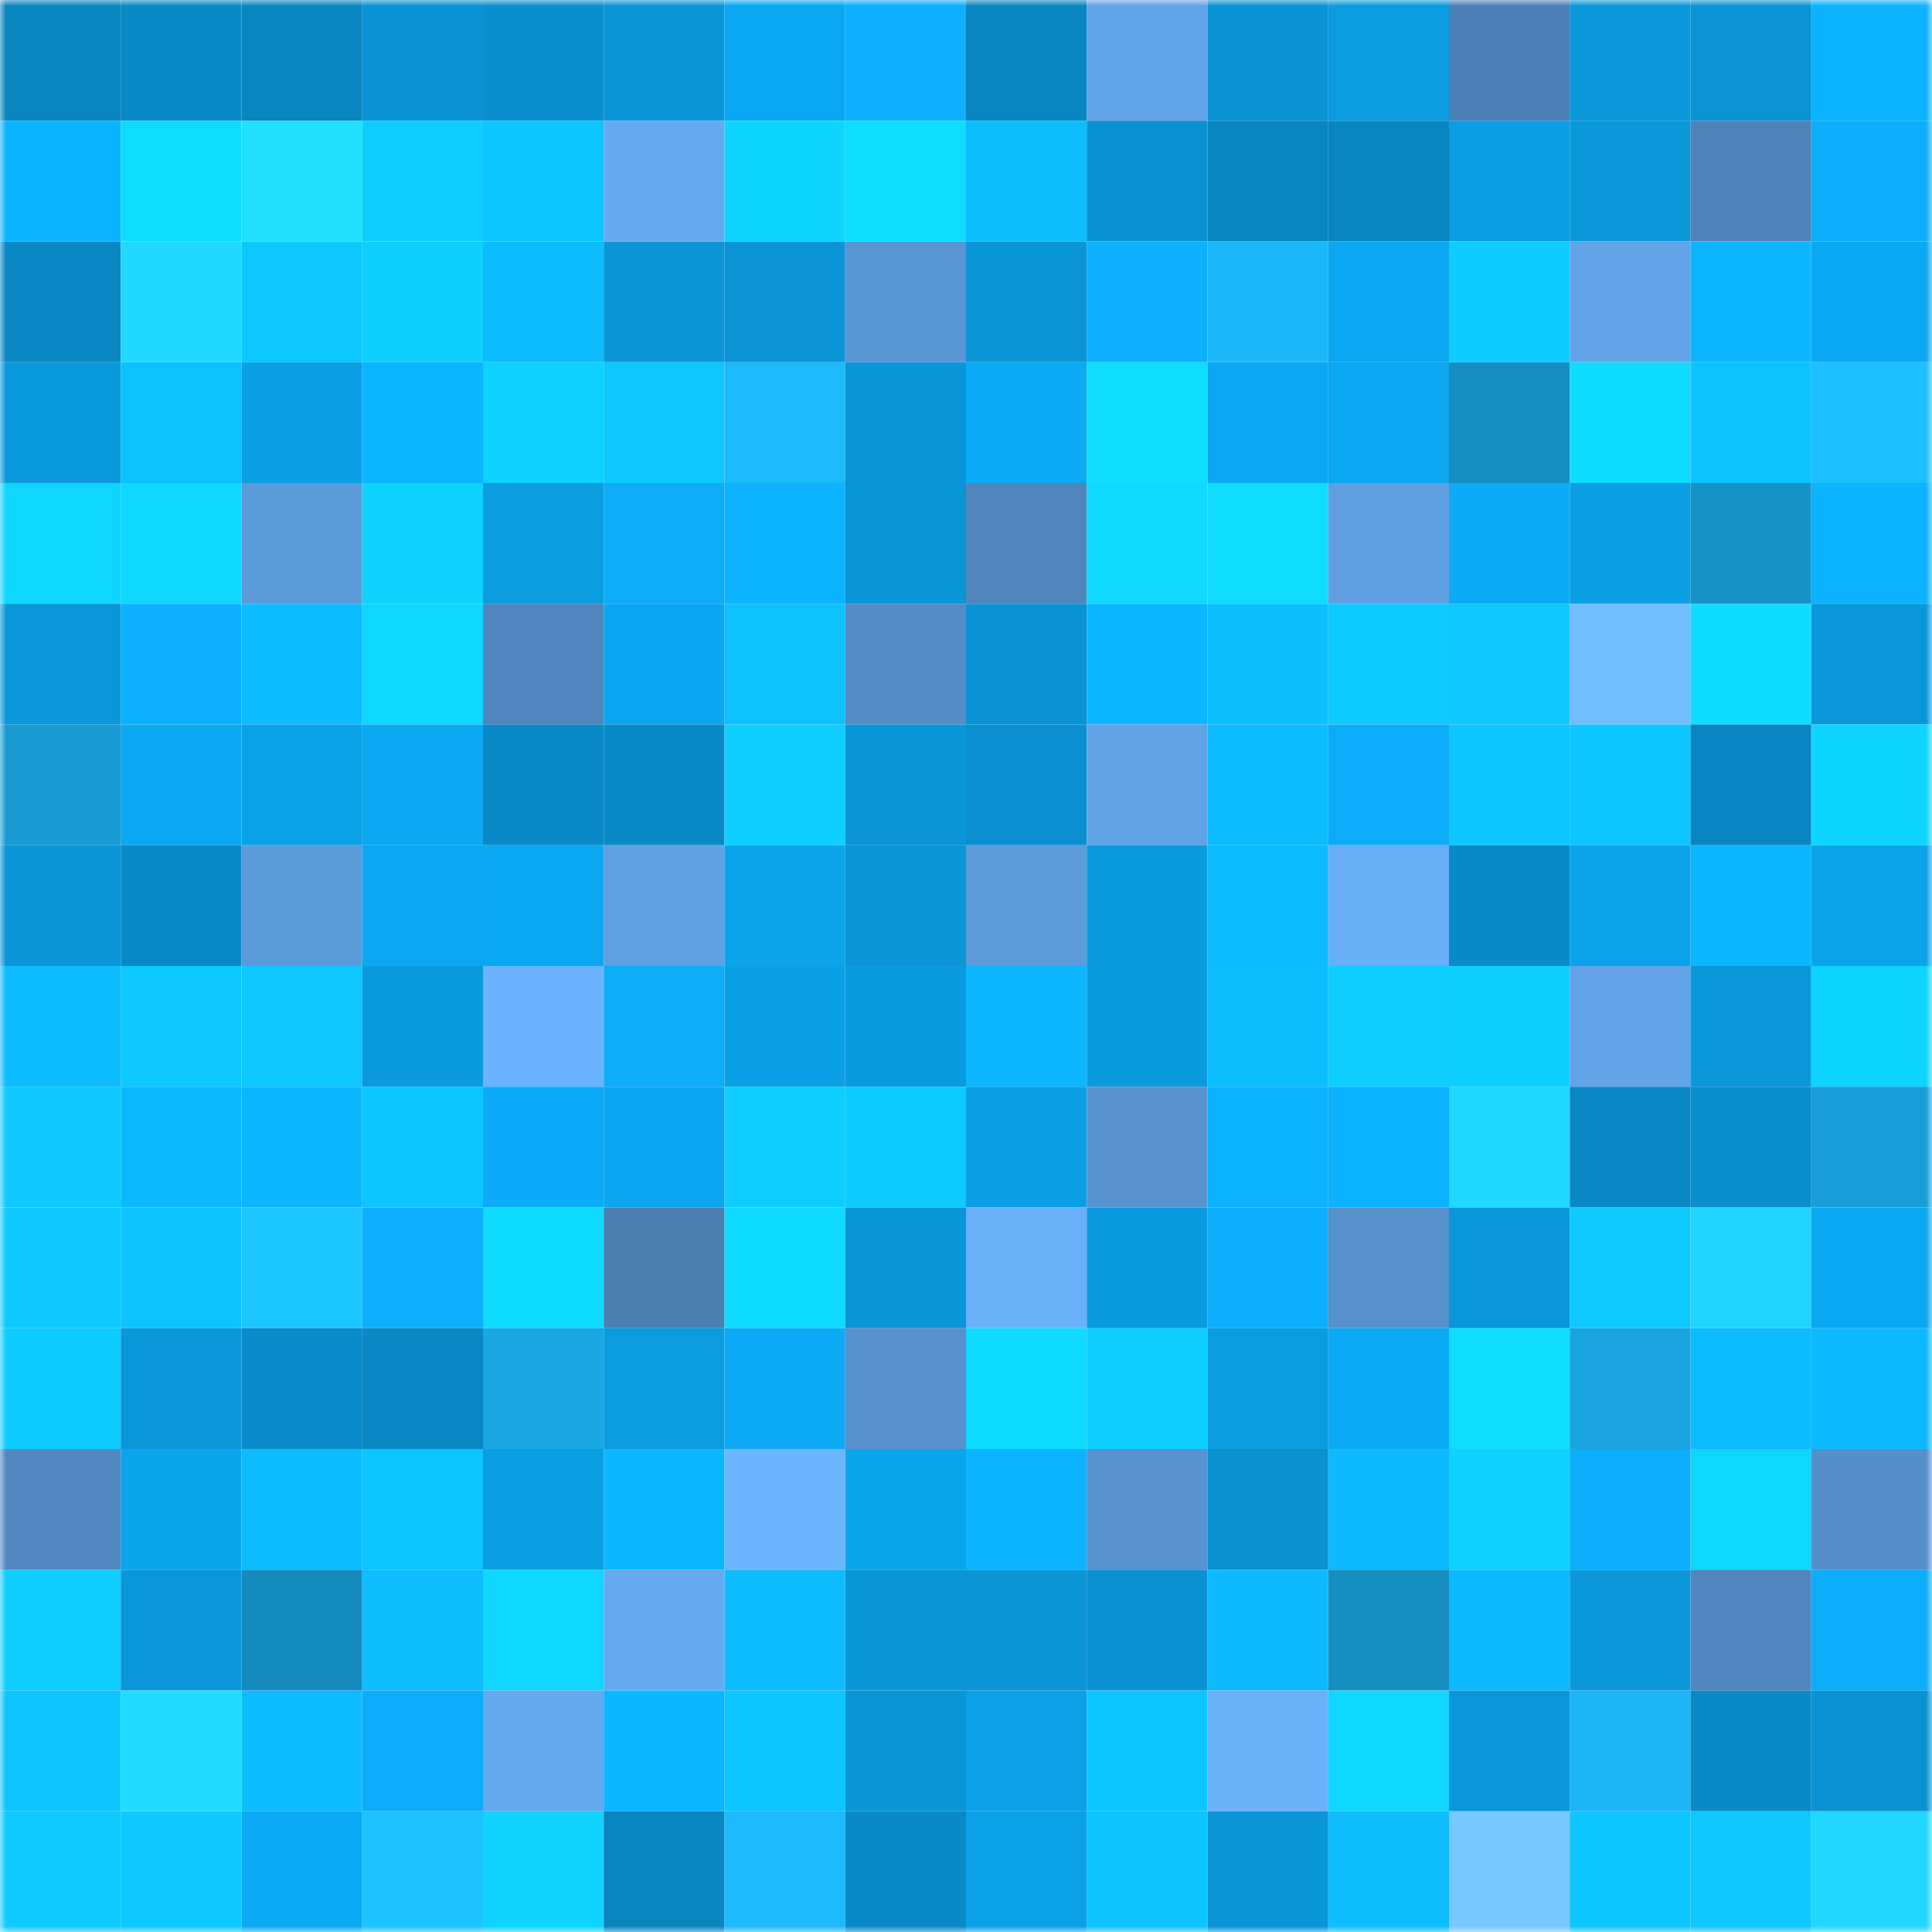 <svg viewBox="0 0 160 160" fill="none" role="img" xmlns="http://www.w3.org/2000/svg" width="240" height="240" name="ens%2Cbayc7178.eth"><title>ens,bayc7178.eth</title><mask id="1832381487" mask-type="alpha" maskUnits="userSpaceOnUse" x="0" y="0" width="160" height="160"><rect width="160" height="160" fill="#FFFFFF"></rect></mask><g mask="url(#1832381487)"><rect x="0" y="0" width="10" height="10" fill="#0985bf"></rect><rect x="10" y="0" width="10" height="10" fill="#0989c5"></rect><rect x="20" y="0" width="10" height="10" fill="#0985bf"></rect><rect x="30" y="0" width="10" height="10" fill="#0a93d4"></rect><rect x="40" y="0" width="10" height="10" fill="#0a8fce"></rect><rect x="50" y="0" width="10" height="10" fill="#0a95d7"></rect><rect x="60" y="0" width="10" height="10" fill="#0ba8f2"></rect><rect x="70" y="0" width="10" height="10" fill="#0cb0fe"></rect><rect x="80" y="0" width="10" height="10" fill="#0985bf"></rect><rect x="90" y="0" width="10" height="10" fill="#62a5e9"></rect><rect x="100" y="0" width="10" height="10" fill="#0a93d4"></rect><rect x="110" y="0" width="10" height="10" fill="#0b9ce0"></rect><rect x="120" y="0" width="10" height="10" fill="#4c80b4"></rect><rect x="130" y="0" width="10" height="10" fill="#0a98db"></rect><rect x="140" y="0" width="10" height="10" fill="#0a94d5"></rect><rect x="150" y="0" width="10" height="10" fill="#0cb3ff"></rect><rect x="0" y="10" width="10" height="10" fill="#0cb4ff"></rect><rect x="10" y="10" width="10" height="10" fill="#0fdcff"></rect><rect x="20" y="10" width="10" height="10" fill="#22e0ff"></rect><rect x="30" y="10" width="10" height="10" fill="#0eceff"></rect><rect x="40" y="10" width="10" height="10" fill="#0dc5ff"></rect><rect x="50" y="10" width="10" height="10" fill="#66abf1"></rect><rect x="60" y="10" width="10" height="10" fill="#0ed5ff"></rect><rect x="70" y="10" width="10" height="10" fill="#0fddff"></rect><rect x="80" y="10" width="10" height="10" fill="#0dbeff"></rect><rect x="90" y="10" width="10" height="10" fill="#0a91d1"></rect><rect x="100" y="10" width="10" height="10" fill="#0985bf"></rect><rect x="110" y="10" width="10" height="10" fill="#0985c0"></rect><rect x="120" y="10" width="10" height="10" fill="#0b9ee4"></rect><rect x="130" y="10" width="10" height="10" fill="#0a98db"></rect><rect x="140" y="10" width="10" height="10" fill="#4e83b8"></rect><rect x="150" y="10" width="10" height="10" fill="#0caefa"></rect><rect x="0" y="20" width="10" height="10" fill="#0988c3"></rect><rect x="10" y="20" width="10" height="10" fill="#21d9ff"></rect><rect x="20" y="20" width="10" height="10" fill="#0dc7ff"></rect><rect x="30" y="20" width="10" height="10" fill="#0ed0ff"></rect><rect x="40" y="20" width="10" height="10" fill="#0dbbff"></rect><rect x="50" y="20" width="10" height="10" fill="#0a95d7"></rect><rect x="60" y="20" width="10" height="10" fill="#0a94d5"></rect><rect x="70" y="20" width="10" height="10" fill="#5a96d4"></rect><rect x="80" y="20" width="10" height="10" fill="#0a95d7"></rect><rect x="90" y="20" width="10" height="10" fill="#0cb0fd"></rect><rect x="100" y="20" width="10" height="10" fill="#1cb7f9"></rect><rect x="110" y="20" width="10" height="10" fill="#0ba7f0"></rect><rect x="120" y="20" width="10" height="10" fill="#0eccff"></rect><rect x="130" y="20" width="10" height="10" fill="#62a4e7"></rect><rect x="140" y="20" width="10" height="10" fill="#0cb6ff"></rect><rect x="150" y="20" width="10" height="10" fill="#0ba8f2"></rect><rect x="0" y="30" width="10" height="10" fill="#0a99dc"></rect><rect x="10" y="30" width="10" height="10" fill="#0dc0ff"></rect><rect x="20" y="30" width="10" height="10" fill="#0b9fe5"></rect><rect x="30" y="30" width="10" height="10" fill="#0cb5ff"></rect><rect x="40" y="30" width="10" height="10" fill="#0ed2ff"></rect><rect x="50" y="30" width="10" height="10" fill="#0ec7ff"></rect><rect x="60" y="30" width="10" height="10" fill="#1cb9fb"></rect><rect x="70" y="30" width="10" height="10" fill="#0a95d6"></rect><rect x="80" y="30" width="10" height="10" fill="#0caaf5"></rect><rect x="90" y="30" width="10" height="10" fill="#0fdcff"></rect><rect x="100" y="30" width="10" height="10" fill="#0ba7f1"></rect><rect x="110" y="30" width="10" height="10" fill="#0ba7f0"></rect><rect x="120" y="30" width="10" height="10" fill="#158dc0"></rect><rect x="130" y="30" width="10" height="10" fill="#0fdbff"></rect><rect x="140" y="30" width="10" height="10" fill="#0dc3ff"></rect><rect x="150" y="30" width="10" height="10" fill="#1dc0ff"></rect><rect x="0" y="40" width="10" height="10" fill="#0ed6ff"></rect><rect x="10" y="40" width="10" height="10" fill="#0fd7ff"></rect><rect x="20" y="40" width="10" height="10" fill="#5c9bda"></rect><rect x="30" y="40" width="10" height="10" fill="#0ed3ff"></rect><rect x="40" y="40" width="10" height="10" fill="#0b9ce0"></rect><rect x="50" y="40" width="10" height="10" fill="#0cacf7"></rect><rect x="60" y="40" width="10" height="10" fill="#0cb3ff"></rect><rect x="70" y="40" width="10" height="10" fill="#0a95d6"></rect><rect x="80" y="40" width="10" height="10" fill="#5086bc"></rect><rect x="90" y="40" width="10" height="10" fill="#0fd9ff"></rect><rect x="100" y="40" width="10" height="10" fill="#0fdcff"></rect><rect x="110" y="40" width="10" height="10" fill="#5f9fe1"></rect><rect x="120" y="40" width="10" height="10" fill="#0caaf5"></rect><rect x="130" y="40" width="10" height="10" fill="#0b9ee3"></rect><rect x="140" y="40" width="10" height="10" fill="#1692c6"></rect><rect x="150" y="40" width="10" height="10" fill="#0cb3ff"></rect><rect x="0" y="50" width="10" height="10" fill="#0a96d8"></rect><rect x="10" y="50" width="10" height="10" fill="#0cb0fd"></rect><rect x="20" y="50" width="10" height="10" fill="#0dbcff"></rect><rect x="30" y="50" width="10" height="10" fill="#0fd6ff"></rect><rect x="40" y="50" width="10" height="10" fill="#5086bd"></rect><rect x="50" y="50" width="10" height="10" fill="#0ba6ef"></rect><rect x="60" y="50" width="10" height="10" fill="#0dc1ff"></rect><rect x="70" y="50" width="10" height="10" fill="#548cc6"></rect><rect x="80" y="50" width="10" height="10" fill="#0a93d4"></rect><rect x="90" y="50" width="10" height="10" fill="#0cb5ff"></rect><rect x="100" y="50" width="10" height="10" fill="#0dbfff"></rect><rect x="110" y="50" width="10" height="10" fill="#0ecbff"></rect><rect x="120" y="50" width="10" height="10" fill="#0ec8ff"></rect><rect x="130" y="50" width="10" height="10" fill="#71bdff"></rect><rect x="140" y="50" width="10" height="10" fill="#0fdbff"></rect><rect x="150" y="50" width="10" height="10" fill="#0a97da"></rect><rect x="0" y="60" width="10" height="10" fill="#189bd3"></rect><rect x="10" y="60" width="10" height="10" fill="#0ba7f1"></rect><rect x="20" y="60" width="10" height="10" fill="#0ba1e8"></rect><rect x="30" y="60" width="10" height="10" fill="#0ba7f0"></rect><rect x="40" y="60" width="10" height="10" fill="#098ac7"></rect><rect x="50" y="60" width="10" height="10" fill="#098ac7"></rect><rect x="60" y="60" width="10" height="10" fill="#0ecfff"></rect><rect x="70" y="60" width="10" height="10" fill="#0a95d6"></rect><rect x="80" y="60" width="10" height="10" fill="#0a90d0"></rect><rect x="90" y="60" width="10" height="10" fill="#61a2e5"></rect><rect x="100" y="60" width="10" height="10" fill="#0dbcff"></rect><rect x="110" y="60" width="10" height="10" fill="#0cacf8"></rect><rect x="120" y="60" width="10" height="10" fill="#0dc6ff"></rect><rect x="130" y="60" width="10" height="10" fill="#0dc5ff"></rect><rect x="140" y="60" width="10" height="10" fill="#0986c1"></rect><rect x="150" y="60" width="10" height="10" fill="#0ed5ff"></rect><rect x="0" y="70" width="10" height="10" fill="#0a95d6"></rect><rect x="10" y="70" width="10" height="10" fill="#0989c5"></rect><rect x="20" y="70" width="10" height="10" fill="#5c9bda"></rect><rect x="30" y="70" width="10" height="10" fill="#0ba7f0"></rect><rect x="40" y="70" width="10" height="10" fill="#0ba8f2"></rect><rect x="50" y="70" width="10" height="10" fill="#60a1e3"></rect><rect x="60" y="70" width="10" height="10" fill="#0ba4ec"></rect><rect x="70" y="70" width="10" height="10" fill="#0a95d6"></rect><rect x="80" y="70" width="10" height="10" fill="#5d9bdb"></rect><rect x="90" y="70" width="10" height="10" fill="#0a9add"></rect><rect x="100" y="70" width="10" height="10" fill="#0dbbff"></rect><rect x="110" y="70" width="10" height="10" fill="#68aef6"></rect><rect x="120" y="70" width="10" height="10" fill="#098ac7"></rect><rect x="130" y="70" width="10" height="10" fill="#0ba3eb"></rect><rect x="140" y="70" width="10" height="10" fill="#0cb6ff"></rect><rect x="150" y="70" width="10" height="10" fill="#0ba3ea"></rect><rect x="0" y="80" width="10" height="10" fill="#0dbbff"></rect><rect x="10" y="80" width="10" height="10" fill="#0ec9ff"></rect><rect x="20" y="80" width="10" height="10" fill="#0dc7ff"></rect><rect x="30" y="80" width="10" height="10" fill="#0a99dc"></rect><rect x="40" y="80" width="10" height="10" fill="#6bb3fd"></rect><rect x="50" y="80" width="10" height="10" fill="#0cacf7"></rect><rect x="60" y="80" width="10" height="10" fill="#0b9fe5"></rect><rect x="70" y="80" width="10" height="10" fill="#0a9ade"></rect><rect x="80" y="80" width="10" height="10" fill="#0cb7ff"></rect><rect x="90" y="80" width="10" height="10" fill="#0a9add"></rect><rect x="100" y="80" width="10" height="10" fill="#0dbdff"></rect><rect x="110" y="80" width="10" height="10" fill="#0eceff"></rect><rect x="120" y="80" width="10" height="10" fill="#0ed0ff"></rect><rect x="130" y="80" width="10" height="10" fill="#62a4e7"></rect><rect x="140" y="80" width="10" height="10" fill="#0a98db"></rect><rect x="150" y="80" width="10" height="10" fill="#0ed5ff"></rect><rect x="0" y="90" width="10" height="10" fill="#0ec8ff"></rect><rect x="10" y="90" width="10" height="10" fill="#0cb8ff"></rect><rect x="20" y="90" width="10" height="10" fill="#0cb6ff"></rect><rect x="30" y="90" width="10" height="10" fill="#0dc5ff"></rect><rect x="40" y="90" width="10" height="10" fill="#0cabf7"></rect><rect x="50" y="90" width="10" height="10" fill="#0ba6ef"></rect><rect x="60" y="90" width="10" height="10" fill="#0ecdff"></rect><rect x="70" y="90" width="10" height="10" fill="#0eccff"></rect><rect x="80" y="90" width="10" height="10" fill="#0ba0e6"></rect><rect x="90" y="90" width="10" height="10" fill="#5893d0"></rect><rect x="100" y="90" width="10" height="10" fill="#0cb2ff"></rect><rect x="110" y="90" width="10" height="10" fill="#0cb2ff"></rect><rect x="120" y="90" width="10" height="10" fill="#21d8ff"></rect><rect x="130" y="90" width="10" height="10" fill="#0988c3"></rect><rect x="140" y="90" width="10" height="10" fill="#0a8ecc"></rect><rect x="150" y="90" width="10" height="10" fill="#189dd6"></rect><rect x="0" y="100" width="10" height="10" fill="#0ec9ff"></rect><rect x="10" y="100" width="10" height="10" fill="#0dc3ff"></rect><rect x="20" y="100" width="10" height="10" fill="#1ec6ff"></rect><rect x="30" y="100" width="10" height="10" fill="#0caffc"></rect><rect x="40" y="100" width="10" height="10" fill="#0fdaff"></rect><rect x="50" y="100" width="10" height="10" fill="#4b7eb1"></rect><rect x="60" y="100" width="10" height="10" fill="#0fdaff"></rect><rect x="70" y="100" width="10" height="10" fill="#0a95d6"></rect><rect x="80" y="100" width="10" height="10" fill="#6ab1fa"></rect><rect x="90" y="100" width="10" height="10" fill="#0a9add"></rect><rect x="100" y="100" width="10" height="10" fill="#0cadf9"></rect><rect x="110" y="100" width="10" height="10" fill="#5690cb"></rect><rect x="120" y="100" width="10" height="10" fill="#0a96d8"></rect><rect x="130" y="100" width="10" height="10" fill="#0ecaff"></rect><rect x="140" y="100" width="10" height="10" fill="#20d4ff"></rect><rect x="150" y="100" width="10" height="10" fill="#0ba8f2"></rect><rect x="0" y="110" width="10" height="10" fill="#0eccff"></rect><rect x="10" y="110" width="10" height="10" fill="#0a97d9"></rect><rect x="20" y="110" width="10" height="10" fill="#098bc9"></rect><rect x="30" y="110" width="10" height="10" fill="#0988c4"></rect><rect x="40" y="110" width="10" height="10" fill="#19a7e2"></rect><rect x="50" y="110" width="10" height="10" fill="#0b9bdf"></rect><rect x="60" y="110" width="10" height="10" fill="#0caaf5"></rect><rect x="70" y="110" width="10" height="10" fill="#5791cd"></rect><rect x="80" y="110" width="10" height="10" fill="#0fdbff"></rect><rect x="90" y="110" width="10" height="10" fill="#0eceff"></rect><rect x="100" y="110" width="10" height="10" fill="#0b9ce0"></rect><rect x="110" y="110" width="10" height="10" fill="#0baaf4"></rect><rect x="120" y="110" width="10" height="10" fill="#0fddff"></rect><rect x="130" y="110" width="10" height="10" fill="#19a4df"></rect><rect x="140" y="110" width="10" height="10" fill="#0dbbff"></rect><rect x="150" y="110" width="10" height="10" fill="#0db9ff"></rect><rect x="0" y="120" width="10" height="10" fill="#5188c0"></rect><rect x="10" y="120" width="10" height="10" fill="#0ba5ed"></rect><rect x="20" y="120" width="10" height="10" fill="#0dbcff"></rect><rect x="30" y="120" width="10" height="10" fill="#0dc5ff"></rect><rect x="40" y="120" width="10" height="10" fill="#0b9de2"></rect><rect x="50" y="120" width="10" height="10" fill="#0cb7ff"></rect><rect x="60" y="120" width="10" height="10" fill="#6db6ff"></rect><rect x="70" y="120" width="10" height="10" fill="#0ba5ee"></rect><rect x="80" y="120" width="10" height="10" fill="#0cb3ff"></rect><rect x="90" y="120" width="10" height="10" fill="#5893d0"></rect><rect x="100" y="120" width="10" height="10" fill="#0a90cf"></rect><rect x="110" y="120" width="10" height="10" fill="#0dbaff"></rect><rect x="120" y="120" width="10" height="10" fill="#0ed2ff"></rect><rect x="130" y="120" width="10" height="10" fill="#0caefb"></rect><rect x="140" y="120" width="10" height="10" fill="#0fd6ff"></rect><rect x="150" y="120" width="10" height="10" fill="#558fc9"></rect><rect x="0" y="130" width="10" height="10" fill="#0ecdff"></rect><rect x="10" y="130" width="10" height="10" fill="#0a97d9"></rect><rect x="20" y="130" width="10" height="10" fill="#158bbd"></rect><rect x="30" y="130" width="10" height="10" fill="#0dbdff"></rect><rect x="40" y="130" width="10" height="10" fill="#0fd7ff"></rect><rect x="50" y="130" width="10" height="10" fill="#66abf1"></rect><rect x="60" y="130" width="10" height="10" fill="#0dbcff"></rect><rect x="70" y="130" width="10" height="10" fill="#0a95d6"></rect><rect x="80" y="130" width="10" height="10" fill="#0a95d7"></rect><rect x="90" y="130" width="10" height="10" fill="#0a91d1"></rect><rect x="100" y="130" width="10" height="10" fill="#0dbaff"></rect><rect x="110" y="130" width="10" height="10" fill="#168ec0"></rect><rect x="120" y="130" width="10" height="10" fill="#0db9ff"></rect><rect x="130" y="130" width="10" height="10" fill="#0a98db"></rect><rect x="140" y="130" width="10" height="10" fill="#5087be"></rect><rect x="150" y="130" width="10" height="10" fill="#0caefa"></rect><rect x="0" y="140" width="10" height="10" fill="#0dc4ff"></rect><rect x="10" y="140" width="10" height="10" fill="#22dcff"></rect><rect x="20" y="140" width="10" height="10" fill="#0dbcff"></rect><rect x="30" y="140" width="10" height="10" fill="#0cacf8"></rect><rect x="40" y="140" width="10" height="10" fill="#64a8ed"></rect><rect x="50" y="140" width="10" height="10" fill="#0cb7ff"></rect><rect x="60" y="140" width="10" height="10" fill="#0dc5ff"></rect><rect x="70" y="140" width="10" height="10" fill="#0a95d6"></rect><rect x="80" y="140" width="10" height="10" fill="#0ba0e7"></rect><rect x="90" y="140" width="10" height="10" fill="#0dc6ff"></rect><rect x="100" y="140" width="10" height="10" fill="#6ab1fa"></rect><rect x="110" y="140" width="10" height="10" fill="#0fd6ff"></rect><rect x="120" y="140" width="10" height="10" fill="#0a97d9"></rect><rect x="130" y="140" width="10" height="10" fill="#1cb5f6"></rect><rect x="140" y="140" width="10" height="10" fill="#0989c5"></rect><rect x="150" y="140" width="10" height="10" fill="#0a92d2"></rect><rect x="0" y="150" width="10" height="10" fill="#0ecaff"></rect><rect x="10" y="150" width="10" height="10" fill="#0ec9ff"></rect><rect x="20" y="150" width="10" height="10" fill="#0caaf5"></rect><rect x="30" y="150" width="10" height="10" fill="#1ec4ff"></rect><rect x="40" y="150" width="10" height="10" fill="#0ed4ff"></rect><rect x="50" y="150" width="10" height="10" fill="#0985bf"></rect><rect x="60" y="150" width="10" height="10" fill="#1cb9fc"></rect><rect x="70" y="150" width="10" height="10" fill="#098ac6"></rect><rect x="80" y="150" width="10" height="10" fill="#0ba1e8"></rect><rect x="90" y="150" width="10" height="10" fill="#0dc3ff"></rect><rect x="100" y="150" width="10" height="10" fill="#0a95d7"></rect><rect x="110" y="150" width="10" height="10" fill="#0dbdff"></rect><rect x="120" y="150" width="10" height="10" fill="#76c7ff"></rect><rect x="130" y="150" width="10" height="10" fill="#0dc5ff"></rect><rect x="140" y="150" width="10" height="10" fill="#0ec7ff"></rect><rect x="150" y="150" width="10" height="10" fill="#21d7ff"></rect></g></svg>